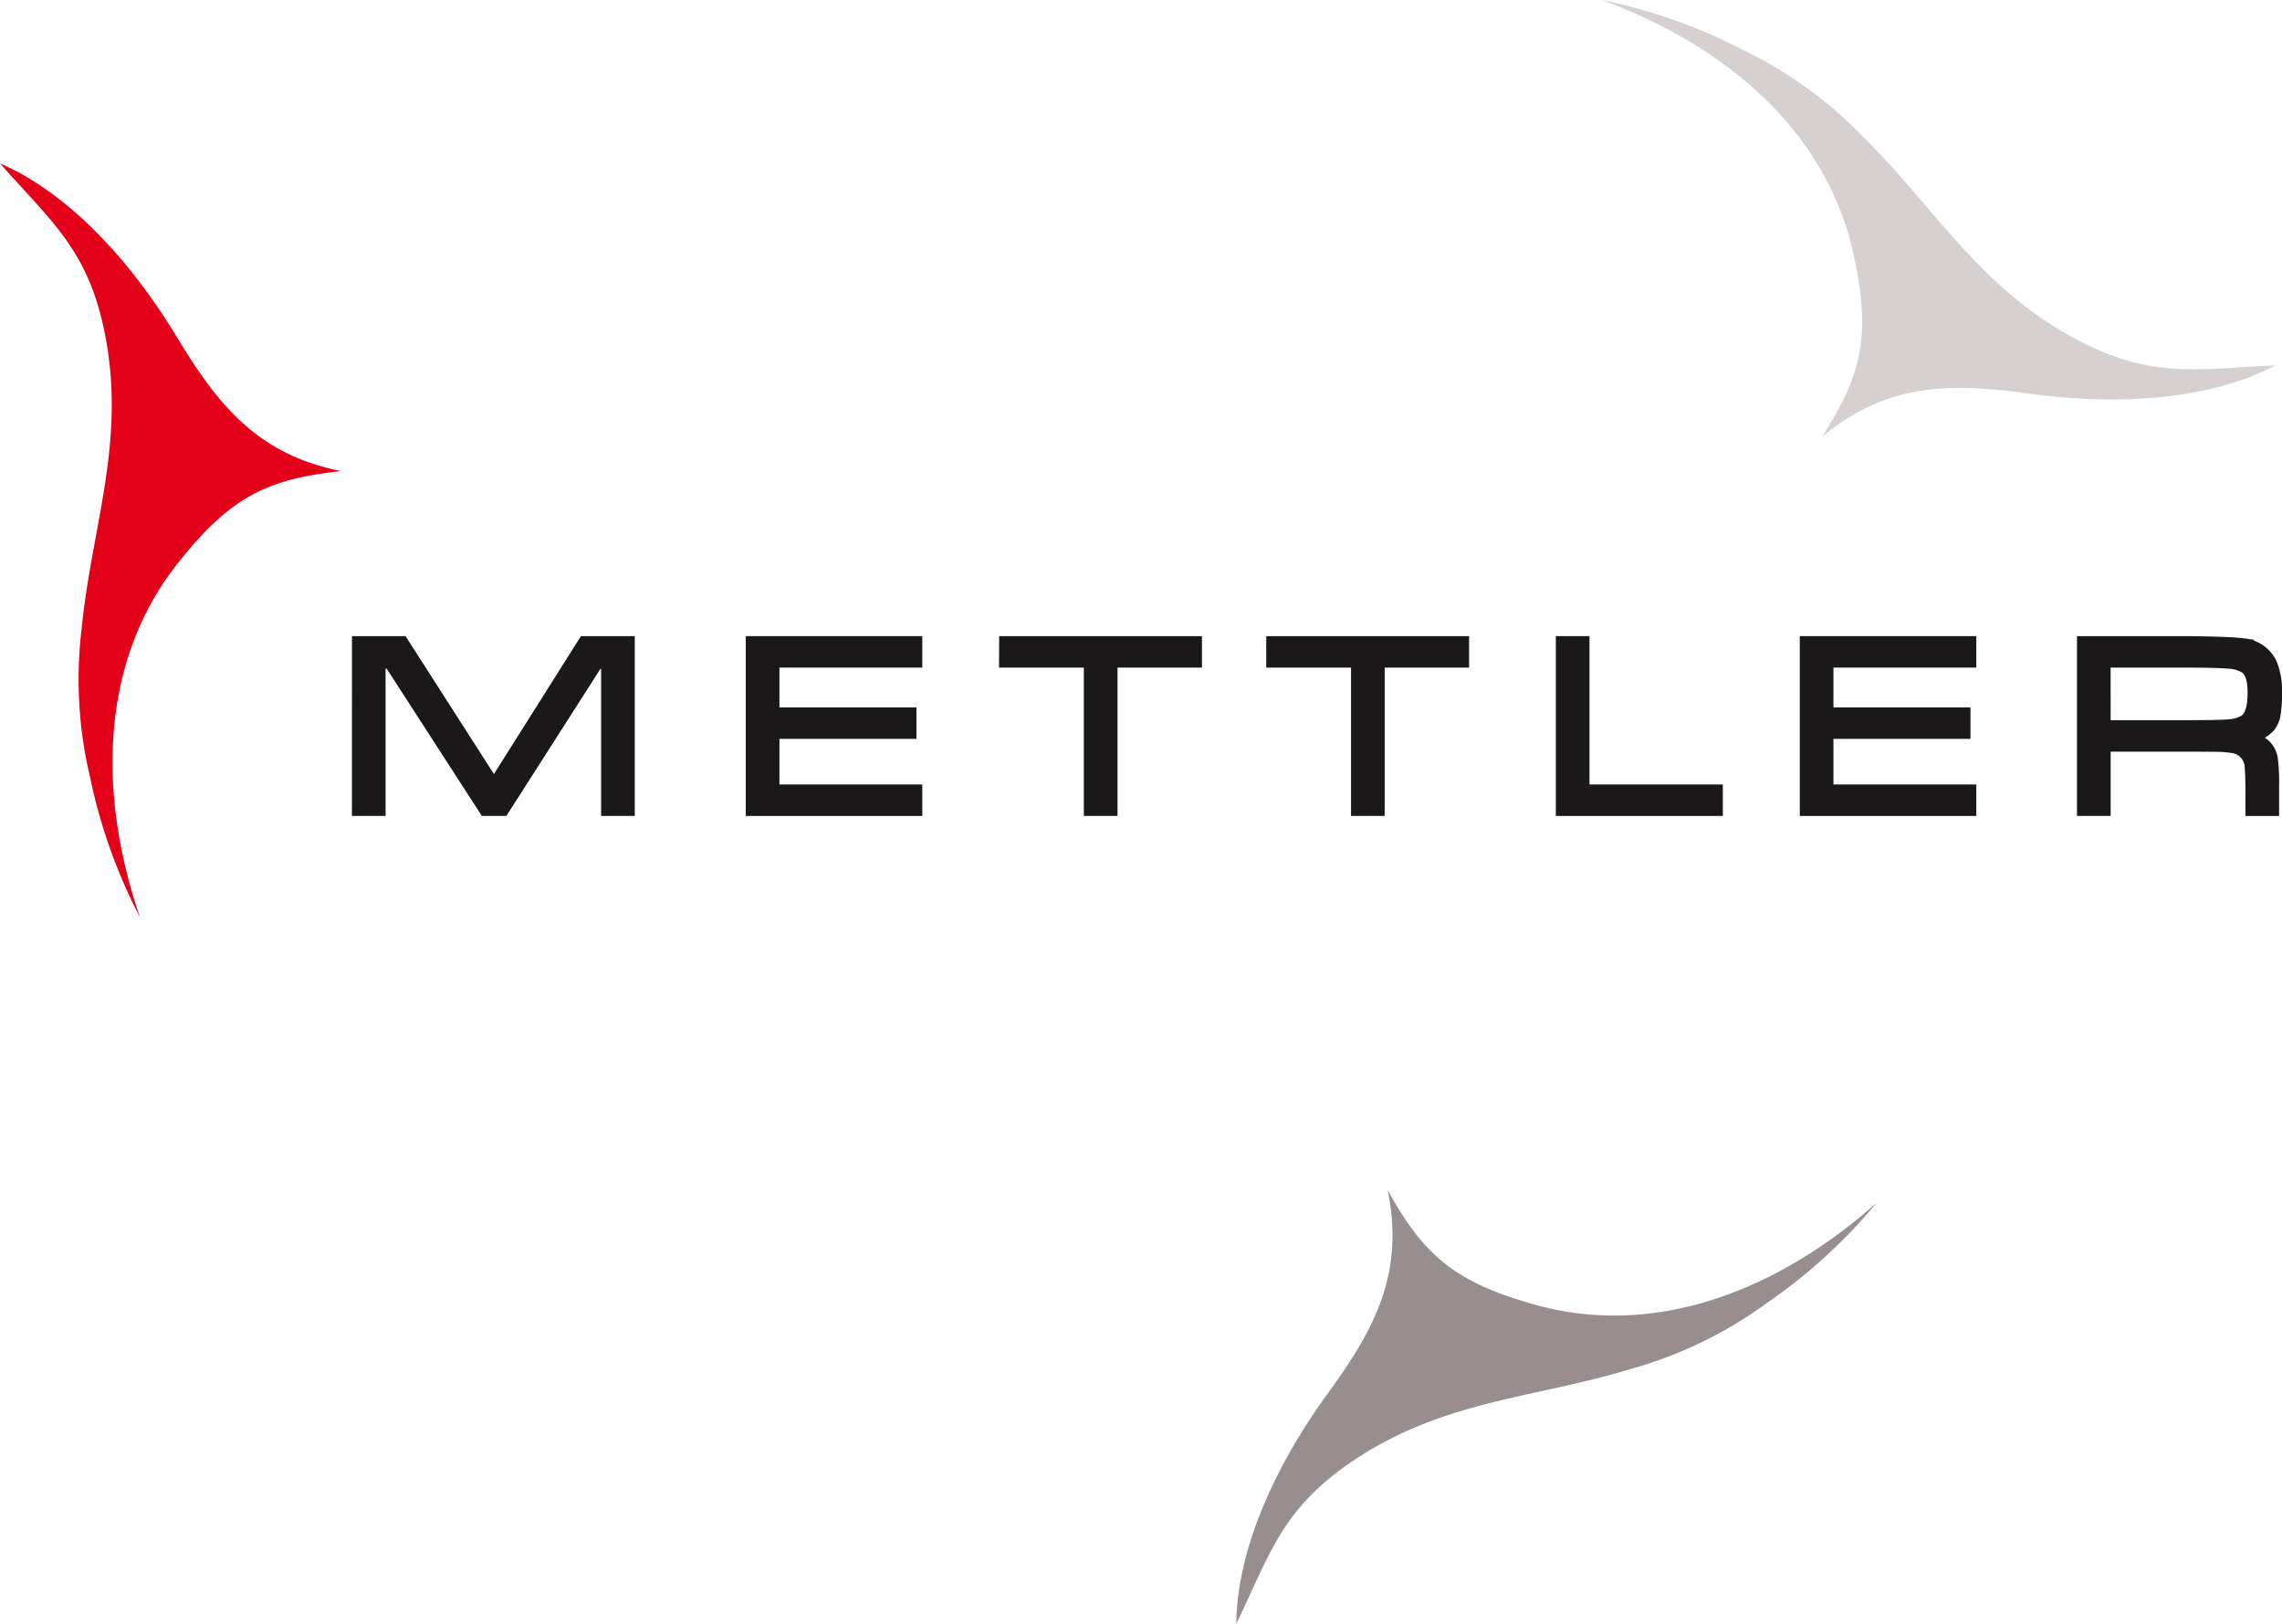 <svg xmlns="http://www.w3.org/2000/svg" width="149.597" height="106.441" viewBox="0 0 149.597 106.441">
  <g id="Group_2" data-name="Group 2" transform="translate(-201.741 -352.88)">
    <path id="Path_1" data-name="Path 1" d="M210.912,416.265c-2.745-8.022-2.647-16.679,2.443-23.152,3.484-4.432,5.943-5.573,10.75-6.089-5.44-1.076-8.053-4.286-10.738-8.734-3.072-5.092-7.162-9.509-11.626-11.434,3.427,3.869,5.811,5.717,6.887,11.224,1.379,7.082-.877,12.571-1.54,19.314a27.7,27.7,0,0,0,.555,9.686A35.452,35.452,0,0,0,210.912,416.265Z" transform="translate(0 -3.264)" fill="#e50019"/>
    <path id="Path_2" data-name="Path 2" d="M338.733,352.88c7.962,2.913,14.628,8.434,16.46,16.46,1.255,5.5.593,8.127-2.03,12.19,4.261-3.552,8.4-3.566,13.545-2.854,5.89.816,11.9.415,16.2-1.846-5.163.231-8.1.922-13.057-1.707-6.374-3.383-9.22-8.591-14.043-13.345a27.7,27.7,0,0,0-7.881-5.663A35.42,35.42,0,0,0,338.733,352.88Z" transform="translate(-31.994 0)" fill="#d7d0d0"/>
    <path id="Path_3" data-name="Path 3" d="M349.473,455.481c-6.329,5.64-14.346,8.9-22.287,6.723-5.437-1.494-7.443-3.319-9.782-7.551,1.117,5.434-.829,9.089-3.89,13.287-3.5,4.8-5.988,10.287-6.03,15.15,2.239-4.658,3.017-7.573,7.676-10.7,5.994-4.016,11.929-4.066,18.4-6.067a27.7,27.7,0,0,0,8.714-4.268A35.408,35.408,0,0,0,349.473,455.481Z" transform="translate(-24.696 -23.769)" fill="#998e8f"/>
    <g id="Group_1" data-name="Group 1" transform="translate(225.187 394.951)">
      <path id="Path_4" data-name="Path 4" d="M232.332,407.771h2.936l6,9.363,5.906-9.363h2.952v11.042h-1.462V409.16h-.615l-6.173,9.653h-1.2l-6.238-9.653h-.648v9.653h-1.461Z" transform="translate(-232.332 -407.771)" fill="#1a1818" stroke="#1a1818" stroke-width="0.745"/>
      <path id="Path_5" data-name="Path 5" d="M266.015,418.813V407.771h10.826v1.317h-9.365v3.353h8.982v1.318h-8.982v3.736h9.365v1.318Z" transform="translate(-240.199 -407.771)" fill="#1a1818" stroke="#1a1818" stroke-width="0.745"/>
      <path id="Path_6" data-name="Path 6" d="M287.686,407.771h12.55v1.317H294.7v9.725h-1.462v-9.725h-5.557Z" transform="translate(-245.26 -407.771)" fill="#1a1818" stroke="#1a1818" stroke-width="0.745"/>
      <path id="Path_7" data-name="Path 7" d="M310.531,407.771h12.551v1.317h-5.533v9.725h-1.461v-9.725h-5.558Z" transform="translate(-250.595 -407.771)" fill="#1a1818" stroke="#1a1818" stroke-width="0.745"/>
      <path id="Path_8" data-name="Path 8" d="M335.3,407.771h1.461v9.724h8.742v1.318H335.3Z" transform="translate(-256.381 -407.771)" fill="#1a1818" stroke="#1a1818" stroke-width="0.745"/>
      <path id="Path_9" data-name="Path 9" d="M356.165,418.813V407.771h10.826v1.317h-9.365v3.353h8.982v1.318h-8.982v3.736h9.365v1.318Z" transform="translate(-261.253 -407.771)" fill="#1a1818" stroke="#1a1818" stroke-width="0.745"/>
      <path id="Path_10" data-name="Path 10" d="M379.874,418.813V407.771h6.883q2.8.031,3.572.137a2.281,2.281,0,0,1,1.892,1.234,4.568,4.568,0,0,1,.347,1.973,7.542,7.542,0,0,1-.1,1.456,1.693,1.693,0,0,1-.37.8,2.385,2.385,0,0,1-1.332.674,1.989,1.989,0,0,1,1.124.55,1.6,1.6,0,0,1,.4.806,12.413,12.413,0,0,1,.088,1.855v1.558h-1.461V417.76q0-1.341-.057-1.855a1.339,1.339,0,0,0-1.192-1.22c-.269-.038-.512-.06-.726-.069s-.941-.014-2.184-.019h-5.422v4.215Zm1.461-5.533h5.422q2.148,0,2.753-.06a2.242,2.242,0,0,0,.983-.3q.567-.37.566-1.822,0-1.25-.526-1.621a2.275,2.275,0,0,0-1.062-.314q-.721-.071-2.716-.072h-5.422Z" transform="translate(-266.79 -407.771)" fill="#1a1818" stroke="#1a1818" stroke-width="0.745"/>
    </g>
  </g>
</svg>
